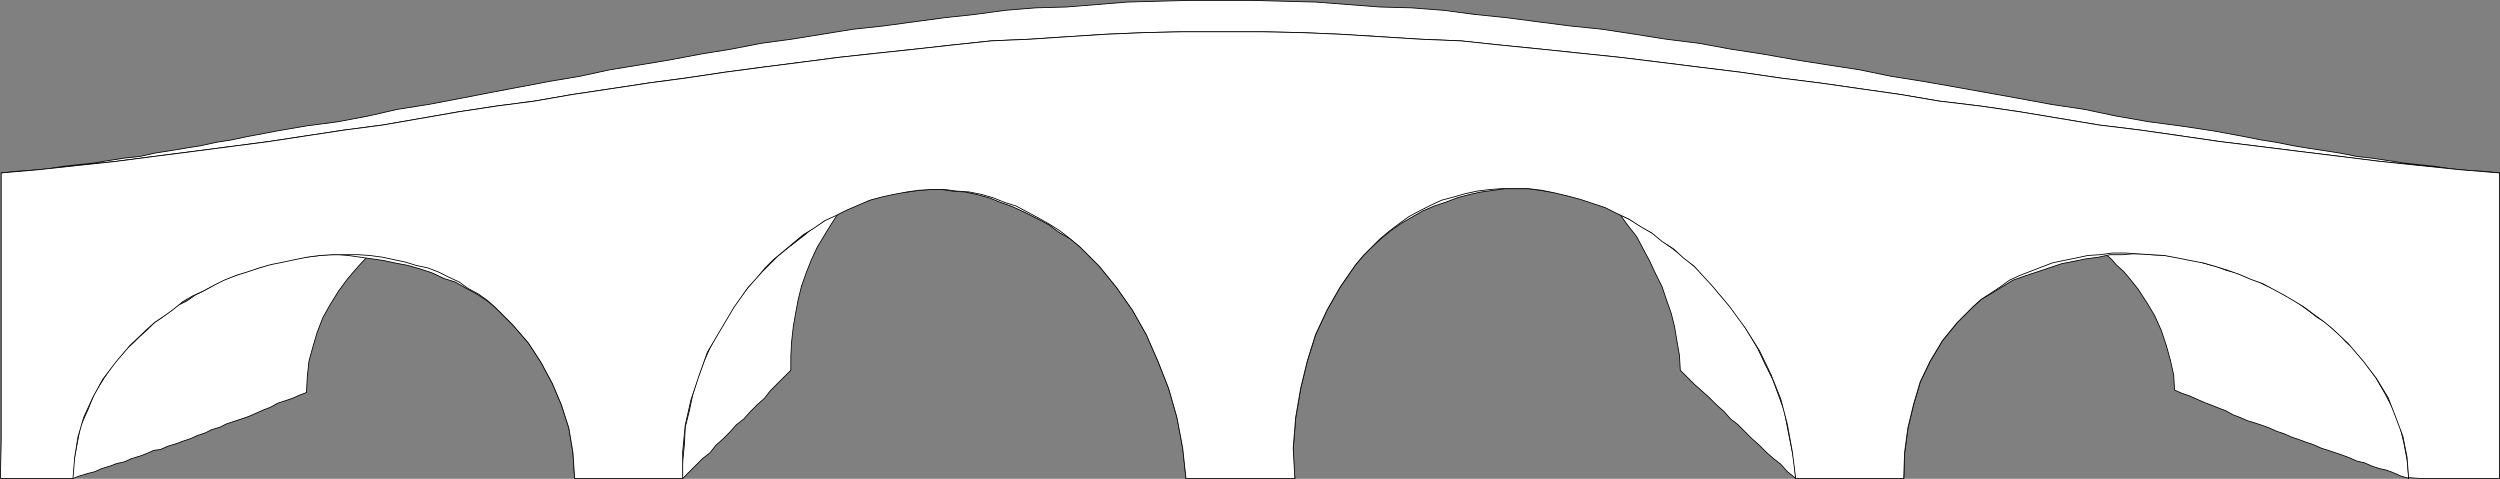 <?xml version="1.0" encoding="UTF-8" standalone="no"?>
<svg
   version="1.0"
   width="129.553mm"
   height="24.813mm"
   id="svg20"
   sodipodi:docname="Background 047.wmf"
   xmlns:inkscape="http://www.inkscape.org/namespaces/inkscape"
   xmlns:sodipodi="http://sodipodi.sourceforge.net/DTD/sodipodi-0.dtd"
   xmlns="http://www.w3.org/2000/svg"
   xmlns:svg="http://www.w3.org/2000/svg">
  <rect width="100%" height="100%" fill="#808080" stroke="none"/>
  <sodipodi:namedview
     id="namedview20"
     pagecolor="#ffffff"
     bordercolor="#000000"
     borderopacity="0.25"
     inkscape:showpageshadow="2"
     inkscape:pageopacity="0.0"
     inkscape:pagecheckerboard="0"
     inkscape:deskcolor="#d1d1d1"
     inkscape:document-units="mm" />
  <defs
     id="defs1">
    <pattern
       id="WMFhbasepattern"
       patternUnits="userSpaceOnUse"
       width="6"
       height="6"
       x="0"
       y="0" />
  </defs>
  <path
     style="fill:#ffffff;fill-opacity:1;fill-rule:evenodd;stroke:none"
     d="m 489.405,33.875 -7.757,-0.647 -7.757,-0.808 -7.757,-0.808 -7.757,-0.97 -7.918,-0.97 -7.757,-0.97 -7.918,-0.97 -7.757,-1.132 -7.918,-1.132 -7.918,-0.97 -7.757,-1.294 -7.757,-1.294 -7.757,-1.132 -8.08,-0.97 -7.595,-1.294 -7.918,-1.132 -7.918,-1.132 -7.757,-0.97 -7.757,-1.132 -7.918,-0.97 -7.757,-0.97 -7.918,-0.97 -7.757,-0.808 -7.757,-0.808 -8.08,-0.808 L 286.112,8.004 278.194,7.68 270.437,7.195 262.519,6.71 254.924,6.387 247.167,6.225 h -7.918 -7.595 l -7.434,0.162 -7.595,0.323 -7.595,0.485 -7.272,0.485 -7.595,0.323 -7.595,0.808 -7.272,0.808 -7.595,0.808 -7.434,0.808 -7.434,0.97 -7.595,0.97 -7.272,0.97 -7.595,1.132 -7.272,0.97 -7.434,1.132 -7.595,1.132 -7.434,1.294 -7.434,0.97 -7.434,1.132 -7.434,1.294 -7.434,1.294 -7.434,0.97 -7.434,1.132 -7.434,1.132 -7.434,0.97 -7.434,0.97 -7.595,0.97 -7.434,0.97 -7.595,0.808 -7.434,0.808 -7.434,0.647 3.07,-0.323 2.909,-0.162 3.07,-0.323 3.07,-0.485 2.909,-0.323 3.07,-0.323 2.909,-0.485 3.07,-0.485 3.07,-0.323 2.909,-0.647 3.07,-0.485 2.909,-0.485 3.07,-0.485 2.909,-0.647 3.07,-0.485 3.07,-0.647 5.979,-1.132 5.656,-0.97 6.141,-0.808 5.979,-1.132 5.656,-1.294 6.141,-0.97 5.979,-1.132 5.818,-1.132 5.979,-1.132 5.979,-1.132 5.818,-0.97 5.979,-1.294 5.979,-0.97 5.818,-0.97 5.979,-1.132 5.979,-0.97 5.818,-1.132 5.979,-0.808 5.979,-0.97 5.979,-0.97 5.979,-0.647 5.979,-0.808 5.979,-0.808 5.979,-0.647 5.979,-0.808 5.979,-0.485 5.979,-0.162 5.979,-0.485 5.979,-0.485 5.979,-0.162 6.141,-0.162 h 6.141 6.141 l 6.141,0.162 6.302,0.162 6.302,0.485 6.302,0.485 6.141,0.162 6.302,0.485 6.141,0.808 6.302,0.647 6.141,0.808 6.302,0.808 6.302,0.647 6.302,0.97 6.141,0.97 6.464,0.808 6.141,1.132 6.302,0.97 6.464,1.132 6.141,0.97 6.302,0.97 6.302,1.294 6.141,0.97 6.464,1.132 6.302,1.132 6.302,1.132 6.141,1.132 6.464,0.97 6.141,1.294 6.464,1.132 6.141,0.808 6.464,0.97 6.141,1.132 3.232,0.647 3.07,0.485 3.232,0.647 2.909,0.485 3.232,0.485 3.07,0.485 3.232,0.647 2.909,0.323 3.232,0.485 3.07,0.485 3.07,0.323 3.07,0.323 3.07,0.485 3.232,0.323 3.07,0.162 3.232,0.323 v 0 z"
     id="path1" />
  <path
     style="fill:none;stroke:#000000;stroke-width:0.162px;stroke-linecap:round;stroke-linejoin:round;stroke-miterlimit:4;stroke-dasharray:none;stroke-opacity:1"
     d="m 489.405,33.875 -7.757,-0.647 -7.757,-0.808 -7.757,-0.808 -7.757,-0.97 -7.918,-0.97 -7.757,-0.97 -7.918,-0.97 -7.757,-1.132 -7.918,-1.132 -7.918,-0.97 -7.757,-1.294 -7.757,-1.294 -7.757,-1.132 -8.08,-0.97 -7.595,-1.294 -7.918,-1.132 -7.918,-1.132 -7.757,-0.97 -7.757,-1.132 -7.918,-0.97 -7.757,-0.97 -7.918,-0.97 -7.757,-0.808 -7.757,-0.808 -8.08,-0.808 L 286.112,8.004 278.194,7.68 270.437,7.195 262.519,6.71 254.924,6.387 247.167,6.225 h -7.918 -7.595 l -7.434,0.162 -7.595,0.323 -7.595,0.485 -7.272,0.485 -7.595,0.323 -7.595,0.808 -7.272,0.808 -7.595,0.808 -7.434,0.808 -7.434,0.97 -7.595,0.97 -7.272,0.97 -7.595,1.132 -7.272,0.97 -7.434,1.132 -7.595,1.132 -7.434,1.294 -7.434,0.97 -7.434,1.132 -7.434,1.294 -7.434,1.294 -7.434,0.97 -7.434,1.132 -7.434,1.132 -7.434,0.97 -7.434,0.97 -7.595,0.97 -7.434,0.97 -7.595,0.808 -7.434,0.808 -7.434,0.647 3.07,-0.323 2.909,-0.162 3.07,-0.323 3.07,-0.485 2.909,-0.323 3.07,-0.323 2.909,-0.485 3.07,-0.485 3.07,-0.323 2.909,-0.647 3.07,-0.485 2.909,-0.485 3.07,-0.485 2.909,-0.647 3.07,-0.485 3.07,-0.647 5.979,-1.132 5.656,-0.97 6.141,-0.808 5.979,-1.132 5.656,-1.294 6.141,-0.97 5.979,-1.132 5.818,-1.132 5.979,-1.132 5.979,-1.132 5.818,-0.97 5.979,-1.294 5.979,-0.97 5.818,-0.97 5.979,-1.132 5.979,-0.97 5.818,-1.132 5.979,-0.808 5.979,-0.97 5.979,-0.97 5.979,-0.647 5.979,-0.808 5.979,-0.808 5.979,-0.647 5.979,-0.808 5.979,-0.485 5.979,-0.162 5.979,-0.485 5.979,-0.485 5.979,-0.162 6.141,-0.162 h 6.141 6.141 l 6.141,0.162 6.302,0.162 6.302,0.485 6.302,0.485 6.141,0.162 6.302,0.485 6.141,0.808 6.302,0.647 6.141,0.808 6.302,0.808 6.302,0.647 6.302,0.97 6.141,0.97 6.464,0.808 6.141,1.132 6.302,0.97 6.464,1.132 6.141,0.97 6.302,0.97 6.302,1.294 6.141,0.97 6.464,1.132 6.302,1.132 6.302,1.132 6.141,1.132 6.464,0.97 6.141,1.294 6.464,1.132 6.141,0.808 6.464,0.97 6.141,1.132 3.232,0.647 3.07,0.485 3.232,0.647 2.909,0.485 3.232,0.485 3.07,0.485 3.232,0.647 2.909,0.323 3.232,0.485 3.07,0.485 3.07,0.323 3.07,0.323 3.07,0.485 3.232,0.323 3.07,0.162 3.232,0.323 v 0"
     id="path2" />
  <path
     style="fill:#ffffff;fill-opacity:1;fill-rule:evenodd;stroke:none"
     d="m 14.14,93.701 0.323,-3.396 0.646,-3.396 0.646,-3.396 1.454,-3.234 1.293,-3.234 1.939,-3.072 1.939,-2.91 2.424,-2.749 1.293,-1.132 1.293,-1.294 1.454,-1.294 1.454,-1.455 1.454,-0.97 1.454,-1.132 1.454,-1.132 1.939,-0.97 1.616,-1.132 1.616,-0.808 1.778,-0.97 1.778,-1.132 1.939,-0.647 1.778,-0.647 1.939,-0.647 2.101,-0.647 2.262,-0.808 2.262,-0.647 2.424,-0.97 2.424,-0.485 2.262,-0.97 2.424,-0.647 2.262,-0.808 2.424,-0.97 2.262,-0.808 2.424,-0.647 2.424,-0.808 2.424,-0.808 2.262,-0.97 2.262,-0.647 2.586,-0.808 2.262,-0.808 -3.07,1.132 -2.909,1.455 -2.909,1.779 -2.747,1.779 -2.262,1.94 -2.586,2.102 -2.101,2.264 -2.101,2.425 -1.778,2.425 -1.616,2.587 -1.454,2.587 -1.131,2.91 -0.808,2.749 -0.808,2.91 -0.323,3.072 -0.162,3.072 -1.293,0.485 -1.454,0.647 -1.454,0.485 -1.454,0.485 -1.454,0.808 -1.293,0.485 -1.454,0.647 -1.454,0.647 -1.454,0.485 -1.454,0.485 -1.454,0.485 -1.293,0.647 -1.616,0.485 -1.293,0.647 -1.454,0.485 -1.454,0.647 -1.454,0.485 -1.293,0.485 -1.616,0.485 -1.454,0.647 -1.293,0.162 -1.454,0.647 -1.293,0.485 -1.616,0.485 -1.454,0.647 -1.454,0.323 -1.293,0.485 -1.616,0.485 -1.454,0.647 -1.293,0.323 -1.616,0.485 -1.293,0.485 v 0 z"
     id="path3" />
  <path
     style="fill:none;stroke:#000000;stroke-width:0.162px;stroke-linecap:round;stroke-linejoin:round;stroke-miterlimit:4;stroke-dasharray:none;stroke-opacity:1"
     d="m 14.14,93.701 0.323,-3.396 0.646,-3.396 0.646,-3.396 1.454,-3.234 1.293,-3.234 1.939,-3.072 1.939,-2.91 2.424,-2.749 1.293,-1.132 1.293,-1.294 1.454,-1.294 1.454,-1.455 1.454,-0.97 1.454,-1.132 1.454,-1.132 1.939,-0.97 1.616,-1.132 1.616,-0.808 1.778,-0.97 1.778,-1.132 1.939,-0.647 1.778,-0.647 1.939,-0.647 2.101,-0.647 2.262,-0.808 2.262,-0.647 2.424,-0.97 2.424,-0.485 2.262,-0.97 2.424,-0.647 2.262,-0.808 2.424,-0.97 2.262,-0.808 2.424,-0.647 2.424,-0.808 2.424,-0.808 2.262,-0.97 2.262,-0.647 2.586,-0.808 2.262,-0.808 -3.07,1.132 -2.909,1.455 -2.909,1.779 -2.747,1.779 -2.262,1.94 -2.586,2.102 -2.101,2.264 -2.101,2.425 -1.778,2.425 -1.616,2.587 -1.454,2.587 -1.131,2.91 -0.808,2.749 -0.808,2.91 -0.323,3.072 -0.162,3.072 -1.293,0.485 -1.454,0.647 -1.454,0.485 -1.454,0.485 -1.454,0.808 -1.293,0.485 -1.454,0.647 -1.454,0.647 -1.454,0.485 -1.454,0.485 -1.454,0.485 -1.293,0.647 -1.616,0.485 -1.293,0.647 -1.454,0.485 -1.454,0.647 -1.454,0.485 -1.293,0.485 -1.616,0.485 -1.454,0.647 -1.293,0.162 -1.454,0.647 -1.293,0.485 -1.616,0.485 -1.454,0.647 -1.454,0.323 -1.293,0.485 -1.616,0.485 -1.454,0.647 -1.293,0.323 -1.616,0.485 -1.293,0.485 v 0"
     id="path4" />
  <path
     style="fill:#ffffff;fill-opacity:1;fill-rule:evenodd;stroke:none"
     d="m 50.985,52.308 1.131,-0.323 1.131,-0.323 0.808,-0.162 0.97,-0.323 1.131,-0.323 1.616,-0.162 2.101,-0.323 2.747,-0.323 1.778,-0.162 h 1.939 l 1.939,0.162 2.262,0.323 2.262,0.323 2.262,0.323 2.262,0.485 2.586,0.485 2.262,0.647 2.424,0.808 2.424,1.132 2.101,0.647 2.262,1.294 2.101,1.132 1.939,1.294 1.778,1.455 3.232,3.234 3.07,3.557 2.424,3.719 2.262,4.204 1.778,4.204 1.454,4.527 0.808,4.851 0.323,5.012 1.778,-1.294 1.454,-1.132 1.616,-1.294 1.778,-1.132 1.454,-1.294 1.616,-1.132 1.616,-1.455 1.616,-1.132 1.616,-1.455 1.616,-1.132 1.616,-1.294 1.454,-1.132 1.616,-1.455 1.616,-1.455 1.616,-1.294 1.454,-1.294 -0.323,-4.042 -0.808,-4.204 -1.131,-3.881 -1.454,-3.719 -1.778,-3.557 -2.101,-3.072 -2.262,-3.072 -2.586,-2.587 -1.454,-1.132 -1.616,-0.97 -1.778,-1.132 -1.616,-0.808 -1.778,-0.808 -1.939,-0.647 -1.778,-0.647 -2.101,-0.647 -1.778,-0.323 -1.939,-0.485 -1.778,-0.162 -1.778,-0.323 -1.778,-0.162 h -1.616 -1.454 l -1.293,0.162 -2.262,0.323 -1.778,0.323 -1.131,0.323 -0.97,0.323 -0.97,0.162 -0.485,0.162 -0.808,0.485 -0.97,0.485 -2.262,0.808 -2.586,0.808 -2.262,0.647 -2.262,0.97 -2.424,0.808 -2.424,0.808 -2.424,0.647 -2.262,0.808 -2.424,0.97 -2.262,0.808 -2.424,0.647 -2.262,0.97 -2.424,0.485 -2.424,0.97 -2.262,0.647 -2.262,0.808 v 0 z"
     id="path5" />
  <path
     style="fill:none;stroke:#000000;stroke-width:0.162px;stroke-linecap:round;stroke-linejoin:round;stroke-miterlimit:4;stroke-dasharray:none;stroke-opacity:1"
     d="m 50.985,52.308 1.131,-0.323 1.131,-0.323 0.808,-0.162 0.97,-0.323 1.131,-0.323 1.616,-0.162 2.101,-0.323 2.747,-0.323 1.778,-0.162 h 1.939 l 1.939,0.162 2.262,0.323 2.262,0.323 2.262,0.323 2.262,0.485 2.586,0.485 2.262,0.647 2.424,0.808 2.424,1.132 2.101,0.647 2.262,1.294 2.101,1.132 1.939,1.294 1.778,1.455 3.232,3.234 3.07,3.557 2.424,3.719 2.262,4.204 1.778,4.204 1.454,4.527 0.808,4.851 0.323,5.012 1.778,-1.294 1.454,-1.132 1.616,-1.294 1.778,-1.132 1.454,-1.294 1.616,-1.132 1.616,-1.455 1.616,-1.132 1.616,-1.455 1.616,-1.132 1.616,-1.294 1.454,-1.132 1.616,-1.455 1.616,-1.455 1.616,-1.294 1.454,-1.294 -0.323,-4.042 -0.808,-4.204 -1.131,-3.881 -1.454,-3.719 -1.778,-3.557 -2.101,-3.072 -2.262,-3.072 -2.586,-2.587 -1.454,-1.132 -1.616,-0.97 -1.778,-1.132 -1.616,-0.808 -1.778,-0.808 -1.939,-0.647 -1.778,-0.647 -2.101,-0.647 -1.778,-0.323 -1.939,-0.485 -1.778,-0.162 -1.778,-0.323 -1.778,-0.162 h -1.616 -1.454 l -1.293,0.162 -2.262,0.323 -1.778,0.323 -1.131,0.323 -0.97,0.323 -0.97,0.162 -0.485,0.162 -0.808,0.485 -0.97,0.485 -2.262,0.808 -2.586,0.808 -2.262,0.647 -2.262,0.97 -2.424,0.808 -2.424,0.808 -2.424,0.647 -2.262,0.808 -2.424,0.97 -2.262,0.808 -2.424,0.647 -2.262,0.97 -2.424,0.485 -2.424,0.97 -2.262,0.647 -2.262,0.808 v 0"
     id="path6" />
  <path
     style="fill:#ffffff;fill-opacity:1;fill-rule:evenodd;stroke:none"
     d="m 133.562,93.54 0.162,-3.234 0.323,-3.234 0.162,-3.396 0.808,-3.234 0.646,-3.072 0.97,-3.234 1.131,-3.072 1.293,-2.91 1.454,-2.749 1.616,-2.91 1.778,-2.749 1.939,-2.587 1.939,-2.425 2.424,-2.425 2.262,-2.264 2.424,-1.94 2.101,-1.779 2.101,-1.617 2.101,-1.94 2.101,-1.617 2.101,-1.617 1.778,-1.94 2.101,-1.779 2.101,-1.779 -1.778,1.779 -1.939,1.779 -1.616,2.102 -1.778,1.94 -1.454,2.264 -1.293,2.102 -1.454,2.425 -1.131,2.425 -0.97,2.425 -0.97,2.749 -0.646,2.587 -0.485,2.587 -0.485,2.749 -0.323,2.91 -0.162,2.91 v 2.749 l -1.293,1.294 -1.454,1.455 -1.293,1.294 -1.131,1.455 -1.454,1.294 -1.293,1.294 -1.293,1.455 -1.454,1.132 -1.293,1.455 -1.293,1.294 -1.454,1.294 -1.131,1.455 -1.454,1.132 -1.131,1.132 -1.454,1.455 -1.293,1.294 v 0 z"
     id="path7" />
  <path
     style="fill:none;stroke:#000000;stroke-width:0.162px;stroke-linecap:round;stroke-linejoin:round;stroke-miterlimit:4;stroke-dasharray:none;stroke-opacity:1"
     d="m 133.562,93.54 0.162,-3.234 0.323,-3.234 0.162,-3.396 0.808,-3.234 0.646,-3.072 0.97,-3.234 1.131,-3.072 1.293,-2.91 1.454,-2.749 1.616,-2.91 1.778,-2.749 1.939,-2.587 1.939,-2.425 2.424,-2.425 2.262,-2.264 2.424,-1.94 2.101,-1.779 2.101,-1.617 2.101,-1.94 2.101,-1.617 2.101,-1.617 1.778,-1.94 2.101,-1.779 2.101,-1.779 -1.778,1.779 -1.939,1.779 -1.616,2.102 -1.778,1.94 -1.454,2.264 -1.293,2.102 -1.454,2.425 -1.131,2.425 -0.97,2.425 -0.97,2.749 -0.646,2.587 -0.485,2.587 -0.485,2.749 -0.323,2.91 -0.162,2.91 v 2.749 l -1.293,1.294 -1.454,1.455 -1.293,1.294 -1.131,1.455 -1.454,1.294 -1.293,1.294 -1.293,1.455 -1.454,1.132 -1.293,1.455 -1.293,1.294 -1.454,1.294 -1.131,1.455 -1.454,1.132 -1.131,1.132 -1.454,1.455 -1.293,1.294 v 0"
     id="path8" />
  <path
     style="fill:#ffffff;fill-opacity:1;fill-rule:evenodd;stroke:none"
     d="m 154.893,48.104 1.454,-1.132 1.293,-0.97 1.293,-1.132 1.293,-0.808 1.454,-0.97 1.454,-0.808 1.293,-0.647 1.616,-0.97 1.454,-0.485 1.454,-0.485 1.778,-0.647 1.616,-0.485 1.778,-0.485 1.939,-0.323 1.778,-0.162 2.101,-0.323 2.262,-0.162 h 2.262 l 2.101,0.323 2.424,0.162 2.262,0.485 2.424,0.647 2.424,0.97 2.262,0.808 2.424,1.132 2.262,1.132 2.424,1.294 1.939,1.455 2.262,1.294 1.939,1.617 1.939,1.94 1.778,1.779 3.394,4.204 3.07,4.366 2.747,4.851 2.262,5.174 2.101,5.336 1.616,5.659 1.131,5.983 0.646,5.983 0.162,-5.659 0.323,-5.983 0.162,-5.821 0.485,-5.821 -0.485,-4.851 -0.97,-4.527 -1.293,-4.689 -1.616,-4.366 -1.778,-4.204 -2.424,-3.719 -2.424,-3.557 -2.747,-3.234 -1.454,-1.617 -1.454,-1.455 -1.616,-1.132 -1.778,-1.132 -1.778,-1.294 -1.616,-1.132 -1.939,-0.808 -1.778,-0.97 -1.939,-0.647 -1.939,-0.647 -1.778,-0.485 -1.778,-0.323 -1.939,-0.323 -1.778,-0.162 -1.939,-0.162 -1.616,0.162 -3.232,0.485 -2.909,0.485 -2.747,0.808 -2.424,0.97 -2.424,1.455 -2.101,1.294 -2.262,1.617 -2.101,1.779 -2.101,1.779 -2.101,1.779 -1.778,1.94 -2.101,1.617 -2.101,1.617 -2.101,1.94 -2.101,1.617 z"
     id="path9" />
  <path
     style="fill:none;stroke:#000000;stroke-width:0.162px;stroke-linecap:round;stroke-linejoin:round;stroke-miterlimit:4;stroke-dasharray:none;stroke-opacity:1"
     d="m 154.893,48.104 1.454,-1.132 1.293,-0.97 1.293,-1.132 1.293,-0.808 1.454,-0.97 1.454,-0.808 1.293,-0.647 1.616,-0.97 1.454,-0.485 1.454,-0.485 1.778,-0.647 1.616,-0.485 1.778,-0.485 1.939,-0.323 1.778,-0.162 2.101,-0.323 2.262,-0.162 h 2.262 l 2.101,0.323 2.424,0.162 2.262,0.485 2.424,0.647 2.424,0.97 2.262,0.808 2.424,1.132 2.262,1.132 2.424,1.294 1.939,1.455 2.262,1.294 1.939,1.617 1.939,1.94 1.778,1.779 3.394,4.204 3.07,4.366 2.747,4.851 2.262,5.174 2.101,5.336 1.616,5.659 1.131,5.983 0.646,5.983 0.162,-5.659 0.323,-5.983 0.162,-5.821 0.485,-5.821 -0.485,-4.851 -0.97,-4.527 -1.293,-4.689 -1.616,-4.366 -1.778,-4.204 -2.424,-3.719 -2.424,-3.557 -2.747,-3.234 -1.454,-1.617 -1.454,-1.455 -1.616,-1.132 -1.778,-1.132 -1.778,-1.294 -1.616,-1.132 -1.939,-0.808 -1.778,-0.97 -1.939,-0.647 -1.939,-0.647 -1.778,-0.485 -1.778,-0.323 -1.939,-0.323 -1.778,-0.162 -1.939,-0.162 -1.616,0.162 -3.232,0.485 -2.909,0.485 -2.747,0.808 -2.424,0.97 -2.424,1.455 -2.101,1.294 -2.262,1.617 -2.101,1.779 -2.101,1.779 -2.101,1.779 -1.778,1.94 -2.101,1.617 -2.101,1.617 -2.101,1.94 -2.101,1.617 -2.101,1.779 v 0"
     id="path10" />
  <path
     style="fill:#ffffff;fill-opacity:1;fill-rule:evenodd;stroke:none"
     d="m 433.976,52.146 2.101,0.808 1.939,0.485 1.939,0.808 1.778,0.647 1.939,0.97 1.939,0.808 1.616,0.97 1.939,0.97 1.454,1.132 1.778,1.294 1.454,1.132 1.616,0.97 1.454,1.294 1.454,1.294 1.131,1.294 1.454,1.294 2.262,2.749 2.101,2.91 1.778,3.072 1.616,3.072 1.293,3.234 0.808,3.396 0.646,3.396 0.323,3.557 -1.616,-0.485 -1.454,-0.647 -1.293,-0.485 -1.454,-0.323 -1.454,-0.485 -1.454,-0.647 -1.454,-0.323 -1.454,-0.647 -1.293,-0.485 -1.454,-0.485 -1.454,-0.485 -1.454,-0.485 -1.454,-0.647 -1.454,-0.485 -1.293,-0.485 -1.454,-0.485 -1.454,-0.647 -1.454,-0.485 -1.454,-0.647 -1.293,-0.485 -1.454,-0.485 -1.616,-0.485 -1.454,-0.647 -1.293,-0.485 -1.454,-0.808 -1.293,-0.485 -1.616,-0.647 -1.293,-0.485 -1.454,-0.647 -1.454,-0.647 -1.454,-0.485 -1.454,-0.647 -0.162,-2.91 -0.646,-2.91 -0.808,-2.91 -0.97,-2.91 -1.293,-2.91 -1.454,-2.425 -1.778,-2.749 -1.939,-2.425 -0.97,-1.132 -1.293,-1.132 -0.97,-1.132 -1.293,-1.132 -1.293,-1.294 -1.131,-0.808 -1.454,-1.132 -1.293,-0.97 -1.293,-0.97 -1.454,-0.97 -1.454,-0.808 -1.616,-0.97 -1.454,-0.647 -1.616,-0.647 -1.616,-0.647 -1.454,-0.647 2.424,0.97 2.262,0.647 2.586,0.97 2.262,0.808 2.424,0.808 2.424,0.97 2.586,0.647 2.262,0.808 2.586,0.97 2.424,0.808 2.424,0.647 2.424,0.808 2.424,0.808 2.586,0.808 2.262,0.808 2.424,0.647 z"
     id="path11" />
  <path
     style="fill:none;stroke:#000000;stroke-width:0.162px;stroke-linecap:round;stroke-linejoin:round;stroke-miterlimit:4;stroke-dasharray:none;stroke-opacity:1"
     d="m 433.976,52.146 2.101,0.808 1.939,0.485 1.939,0.808 1.778,0.647 1.939,0.97 1.939,0.808 1.616,0.97 1.939,0.97 1.454,1.132 1.778,1.294 1.454,1.132 1.616,0.97 1.454,1.294 1.454,1.294 1.131,1.294 1.454,1.294 2.262,2.749 2.101,2.91 1.778,3.072 1.616,3.072 1.293,3.234 0.808,3.396 0.646,3.396 0.323,3.557 -1.616,-0.485 -1.454,-0.647 -1.293,-0.485 -1.454,-0.323 -1.454,-0.485 -1.454,-0.647 -1.454,-0.323 -1.454,-0.647 -1.293,-0.485 -1.454,-0.485 -1.454,-0.485 -1.454,-0.485 -1.454,-0.647 -1.454,-0.485 -1.293,-0.485 -1.454,-0.485 -1.454,-0.647 -1.454,-0.485 -1.454,-0.647 -1.293,-0.485 -1.454,-0.485 -1.616,-0.485 -1.454,-0.647 -1.293,-0.485 -1.454,-0.808 -1.293,-0.485 -1.616,-0.647 -1.293,-0.485 -1.454,-0.647 -1.454,-0.647 -1.454,-0.485 -1.454,-0.647 -0.162,-2.91 -0.646,-2.91 -0.808,-2.91 -0.97,-2.91 -1.293,-2.91 -1.454,-2.425 -1.778,-2.749 -1.939,-2.425 -0.97,-1.132 -1.293,-1.132 -0.97,-1.132 -1.293,-1.132 -1.293,-1.294 -1.131,-0.808 -1.454,-1.132 -1.293,-0.97 -1.293,-0.97 -1.454,-0.97 -1.454,-0.808 -1.616,-0.97 -1.454,-0.647 -1.616,-0.647 -1.616,-0.647 -1.454,-0.647 2.424,0.97 2.262,0.647 2.586,0.97 2.262,0.808 2.424,0.808 2.424,0.97 2.586,0.647 2.262,0.808 2.586,0.97 2.424,0.808 2.424,0.647 2.424,0.808 2.424,0.808 2.586,0.808 2.262,0.808 2.424,0.647 v 0"
     id="path12" />
  <path
     style="fill:#ffffff;fill-opacity:1;fill-rule:evenodd;stroke:none"
     d="m 372.892,93.54 0.162,-4.851 0.646,-4.851 1.131,-4.689 1.293,-4.366 1.939,-4.042 2.424,-4.042 2.909,-3.557 3.07,-3.072 1.616,-1.455 1.939,-1.132 2.101,-1.294 2.101,-1.294 2.262,-0.808 2.424,-0.808 2.424,-0.808 2.424,-0.808 2.424,-0.485 2.424,-0.485 2.424,-0.323 2.262,-0.485 h 2.424 l 1.939,-0.162 h 1.939 l 1.778,0.162 2.909,0.162 2.262,0.323 1.778,0.323 1.454,0.162 0.97,0.323 0.97,0.323 0.97,0.323 1.293,0.323 -2.424,-0.647 -2.262,-0.808 -2.586,-0.808 -2.424,-0.808 -2.424,-0.808 -2.424,-0.647 -2.424,-0.808 -2.586,-0.97 -2.262,-0.808 -2.586,-0.647 -2.424,-0.97 -2.424,-0.808 -2.262,-0.808 -2.586,-0.97 -2.262,-0.647 -2.424,-0.97 -1.293,-0.485 -0.646,-0.323 -0.97,-0.323 -0.646,-0.323 -1.131,-0.162 -1.454,-0.323 -1.778,-0.323 -2.262,-0.323 -1.454,-0.162 h -1.616 -1.616 l -1.778,0.162 -1.939,0.323 -1.778,0.162 -2.101,0.485 -1.939,0.485 -1.778,0.485 -2.101,0.647 -1.778,0.808 -1.939,0.647 -1.616,0.97 -1.778,1.132 -1.454,0.97 -1.293,1.132 -2.586,2.749 -2.101,2.91 -1.939,3.072 -1.616,3.557 -0.97,3.881 -0.97,3.719 -0.485,4.042 v 4.366 l 1.778,1.132 1.616,1.617 1.616,1.294 1.616,1.294 1.778,1.294 1.616,1.294 1.616,1.294 1.616,1.294 1.778,1.294 1.616,1.294 1.616,1.132 1.616,1.294 1.778,1.294 1.616,1.294 1.616,1.132 1.616,1.294 v 0 z"
     id="path13" />
  <path
     style="fill:none;stroke:#000000;stroke-width:0.162px;stroke-linecap:round;stroke-linejoin:round;stroke-miterlimit:4;stroke-dasharray:none;stroke-opacity:1"
     d="m 372.892,93.54 0.162,-4.851 0.646,-4.851 1.131,-4.689 1.293,-4.366 1.939,-4.042 2.424,-4.042 2.909,-3.557 3.07,-3.072 1.616,-1.455 1.939,-1.132 2.101,-1.294 2.101,-1.294 2.262,-0.808 2.424,-0.808 2.424,-0.808 2.424,-0.808 2.424,-0.485 2.424,-0.485 2.424,-0.323 2.262,-0.485 h 2.424 l 1.939,-0.162 h 1.939 l 1.778,0.162 2.909,0.162 2.262,0.323 1.778,0.323 1.454,0.162 0.97,0.323 0.97,0.323 0.97,0.323 1.293,0.323 -2.424,-0.647 -2.262,-0.808 -2.586,-0.808 -2.424,-0.808 -2.424,-0.808 -2.424,-0.647 -2.424,-0.808 -2.586,-0.97 -2.262,-0.808 -2.586,-0.647 -2.424,-0.97 -2.424,-0.808 -2.262,-0.808 -2.586,-0.97 -2.262,-0.647 -2.424,-0.97 -1.293,-0.485 -0.646,-0.323 -0.97,-0.323 -0.646,-0.323 -1.131,-0.162 -1.454,-0.323 -1.778,-0.323 -2.262,-0.323 -1.454,-0.162 h -1.616 -1.616 l -1.778,0.162 -1.939,0.323 -1.778,0.162 -2.101,0.485 -1.939,0.485 -1.778,0.485 -2.101,0.647 -1.778,0.808 -1.939,0.647 -1.616,0.97 -1.778,1.132 -1.454,0.97 -1.293,1.132 -2.586,2.749 -2.101,2.91 -1.939,3.072 -1.616,3.557 -0.97,3.881 -0.97,3.719 -0.485,4.042 v 4.366 l 1.778,1.132 1.616,1.617 1.616,1.294 1.616,1.294 1.778,1.294 1.616,1.294 1.616,1.294 1.616,1.294 1.778,1.294 1.616,1.294 1.616,1.132 1.616,1.294 1.778,1.294 1.616,1.294 1.616,1.132 1.616,1.294 v 0"
     id="path14" />
  <path
     style="fill:#ffffff;fill-opacity:1;fill-rule:evenodd;stroke:none"
     d="m 326.997,48.265 2.747,2.102 2.424,2.102 2.424,2.425 2.101,2.587 2.262,2.587 1.939,2.587 1.778,2.91 1.616,2.749 1.454,3.072 1.454,2.91 1.131,3.072 1.131,3.072 0.646,3.396 0.646,3.234 0.646,3.234 0.323,3.396 -1.616,-1.294 -1.293,-1.455 -1.454,-1.132 -1.293,-1.132 -1.454,-1.455 -1.454,-1.294 -1.293,-1.294 -1.454,-1.455 -1.454,-1.132 -1.293,-1.455 -1.454,-1.294 -1.454,-1.455 -1.454,-1.294 -1.454,-1.294 -1.454,-1.455 -1.293,-1.294 -0.162,-2.91 -0.485,-2.749 -0.485,-2.91 -0.646,-2.587 -0.97,-2.749 -0.808,-2.425 -1.293,-2.587 -1.131,-2.425 -1.293,-2.425 -1.293,-2.425 -1.778,-2.264 -1.616,-2.264 -1.939,-1.94 -1.778,-1.94 -2.101,-1.94 -2.101,-1.94 2.262,1.94 2.101,1.779 2.262,1.779 2.262,1.779 2.262,1.617 2.262,1.94 2.262,1.617 z"
     id="path15" />
  <path
     style="fill:none;stroke:#000000;stroke-width:0.162px;stroke-linecap:round;stroke-linejoin:round;stroke-miterlimit:4;stroke-dasharray:none;stroke-opacity:1"
     d="m 326.997,48.265 2.747,2.102 2.424,2.102 2.424,2.425 2.101,2.587 2.262,2.587 1.939,2.587 1.778,2.91 1.616,2.749 1.454,3.072 1.454,2.91 1.131,3.072 1.131,3.072 0.646,3.396 0.646,3.234 0.646,3.234 0.323,3.396 -1.616,-1.294 -1.293,-1.455 -1.454,-1.132 -1.293,-1.132 -1.454,-1.455 -1.454,-1.294 -1.293,-1.294 -1.454,-1.455 -1.454,-1.132 -1.293,-1.455 -1.454,-1.294 -1.454,-1.455 -1.454,-1.294 -1.454,-1.294 -1.454,-1.455 -1.293,-1.294 -0.162,-2.91 -0.485,-2.749 -0.485,-2.91 -0.646,-2.587 -0.97,-2.749 -0.808,-2.425 -1.293,-2.587 -1.131,-2.425 -1.293,-2.425 -1.293,-2.425 -1.778,-2.264 -1.616,-2.264 -1.939,-1.94 -1.778,-1.94 -2.101,-1.94 -2.101,-1.94 2.262,1.94 2.101,1.779 2.262,1.779 2.262,1.779 2.262,1.617 2.262,1.94 2.262,1.617 2.101,1.779 v 0"
     id="path16" />
  <path
     style="fill:#ffffff;fill-opacity:1;fill-rule:evenodd;stroke:none"
     d="m 253.469,93.54 -0.162,-5.821 0.485,-5.983 0.97,-5.659 1.293,-5.336 1.616,-5.174 2.262,-4.851 2.586,-4.527 2.909,-4.204 1.616,-1.94 1.616,-1.617 1.778,-1.617 1.939,-1.617 2.101,-1.455 1.939,-1.132 2.262,-1.294 2.262,-0.97 2.424,-0.808 2.101,-0.808 2.424,-0.647 2.262,-0.485 2.424,-0.323 2.262,-0.323 h 2.424 2.101 l 2.262,0.323 2.101,0.323 1.939,0.323 1.939,0.485 1.778,0.323 1.778,0.485 1.778,0.808 1.616,0.647 1.778,0.647 1.454,0.97 1.616,0.808 1.616,0.97 1.616,0.97 1.454,0.97 1.454,1.132 1.454,1.132 -2.101,-1.779 -2.262,-1.617 -2.262,-1.94 -2.262,-1.617 -2.262,-1.779 -2.262,-1.779 -2.101,-1.779 -2.262,-1.94 -1.131,-0.808 -1.293,-0.97 -1.293,-0.808 -1.293,-0.808 -1.293,-0.808 -1.131,-0.647 -1.293,-0.808 -1.293,-0.485 -1.454,-0.647 -1.293,-0.485 -1.454,-0.323 -1.616,-0.647 -1.293,-0.162 -1.778,-0.485 -1.616,-0.162 -1.778,-0.323 h -1.778 -1.778 l -1.939,0.323 -1.778,0.323 -1.939,0.323 -1.778,0.485 -1.778,0.808 -1.939,0.808 -1.616,0.647 -1.939,0.97 -1.616,1.132 -1.454,1.132 -1.616,1.132 -1.454,1.294 -1.454,1.617 -1.293,1.455 -2.262,3.234 -2.101,3.719 -1.616,3.719 -1.454,4.204 -0.97,4.366 -0.646,4.689 -0.323,4.527 v 4.851 l 0.808,5.821 0.808,5.821 0.808,5.983 0.808,5.659 v 0 z"
     id="path17" />
  <path
     style="fill:none;stroke:#000000;stroke-width:0.162px;stroke-linecap:round;stroke-linejoin:round;stroke-miterlimit:4;stroke-dasharray:none;stroke-opacity:1"
     d="m 253.469,93.54 -0.162,-5.821 0.485,-5.983 0.97,-5.659 1.293,-5.336 1.616,-5.174 2.262,-4.851 2.586,-4.527 2.909,-4.204 1.616,-1.94 1.616,-1.617 1.778,-1.617 1.939,-1.617 2.101,-1.455 1.939,-1.132 2.262,-1.294 2.262,-0.97 2.424,-0.808 2.101,-0.808 2.424,-0.647 2.262,-0.485 2.424,-0.323 2.262,-0.323 h 2.424 2.101 l 2.262,0.323 2.101,0.323 1.939,0.323 1.939,0.485 1.778,0.323 1.778,0.485 1.778,0.808 1.616,0.647 1.778,0.647 1.454,0.97 1.616,0.808 1.616,0.97 1.616,0.97 1.454,0.97 1.454,1.132 1.454,1.132 -2.101,-1.779 -2.262,-1.617 -2.262,-1.94 -2.262,-1.617 -2.262,-1.779 -2.262,-1.779 -2.101,-1.779 -2.262,-1.94 -1.131,-0.808 -1.293,-0.97 -1.293,-0.808 -1.293,-0.808 -1.293,-0.808 -1.131,-0.647 -1.293,-0.808 -1.293,-0.485 -1.454,-0.647 -1.293,-0.485 -1.454,-0.323 -1.616,-0.647 -1.293,-0.162 -1.778,-0.485 -1.616,-0.162 -1.778,-0.323 h -1.778 -1.778 l -1.939,0.323 -1.778,0.323 -1.939,0.323 -1.778,0.485 -1.778,0.808 -1.939,0.808 -1.616,0.647 -1.939,0.97 -1.616,1.132 -1.454,1.132 -1.616,1.132 -1.454,1.294 -1.454,1.617 -1.293,1.455 -2.262,3.234 -2.101,3.719 -1.616,3.719 -1.454,4.204 -0.97,4.366 -0.646,4.689 -0.323,4.527 v 4.851 l 0.808,5.821 0.808,5.821 0.808,5.983 0.808,5.659 v 0"
     id="path18" />
  <path
     style="fill:#ffffff;fill-opacity:1;fill-rule:evenodd;stroke:none"
     d="m 471.629,93.54 2.262,0.162 h 2.262 2.262 2.101 2.101 2.424 2.101 2.424 v -7.6 -7.276 -7.438 -7.6 -7.438 -7.438 -7.6 -7.438 l -7.918,-0.647 -7.757,-0.808 -7.757,-0.808 -7.757,-0.97 -7.918,-0.97 -7.757,-0.97 -7.918,-0.97 -7.757,-1.132 -7.918,-1.132 -7.918,-0.97 -7.757,-1.294 -7.757,-1.294 -7.757,-1.132 -8.08,-0.97 -7.595,-1.294 -7.918,-1.132 -7.918,-1.132 -7.757,-0.97 -7.757,-1.132 -7.918,-0.97 -7.757,-0.97 -7.918,-0.97 -7.757,-0.808 -7.757,-0.808 -8.08,-0.808 L 286.112,8.004 278.194,7.68 270.437,7.195 262.519,6.71 254.924,6.387 247.167,6.225 h -7.918 -7.595 l -7.434,0.162 -7.595,0.323 -7.595,0.485 -7.272,0.485 -7.595,0.323 -7.595,0.808 -7.272,0.808 -7.595,0.808 -7.434,0.808 -7.434,0.97 -7.595,0.97 -7.272,0.97 -7.595,1.132 -7.272,0.97 -7.434,1.132 -7.595,1.132 -7.434,1.294 -7.434,0.97 -7.434,1.132 -7.434,1.294 -7.434,1.294 -7.434,0.97 -7.434,1.132 -7.434,1.132 -7.434,0.97 -7.434,0.97 -7.595,0.97 -7.434,0.97 -7.595,0.808 -7.434,0.808 -7.434,0.647 v 7.438 7.6 7.6 7.438 7.438 7.438 7.438 l -0.162,7.438 h 1.778 1.778 1.778 1.778 1.778 1.616 1.939 1.778 l 0.323,-4.042 0.646,-4.042 1.131,-3.881 1.778,-3.881 1.939,-3.557 2.586,-3.396 2.747,-3.234 3.232,-3.072 1.616,-1.455 1.939,-1.294 1.778,-1.294 1.778,-1.455 1.939,-1.132 2.101,-0.97 2.101,-1.132 1.939,-0.97 2.424,-0.97 2.101,-0.647 2.424,-0.808 2.262,-0.647 2.424,-0.485 2.262,-0.485 2.424,-0.485 2.424,-0.323 2.586,-0.162 h 2.424 2.586 l 2.262,0.162 2.424,0.323 2.262,0.485 2.262,0.485 2.101,0.647 2.262,0.485 2.101,0.808 1.939,0.97 2.101,0.97 1.778,1.294 2.101,1.132 1.778,1.294 1.616,1.455 3.232,3.234 3.07,3.557 2.424,3.719 2.262,4.204 1.778,4.204 1.454,4.527 0.808,4.851 0.323,5.012 h 1.293 1.293 1.454 1.293 1.293 1.454 1.131 1.293 1.293 1.454 1.293 1.293 1.454 1.131 1.454 1.293 v -5.174 l 0.485,-5.174 1.131,-5.012 1.616,-4.851 1.616,-4.527 2.586,-4.366 2.586,-4.366 2.747,-3.881 1.616,-1.779 1.778,-2.102 1.616,-1.617 1.939,-1.617 1.939,-1.617 1.939,-1.617 2.101,-1.294 2.101,-1.455 2.101,-0.97 2.262,-1.132 2.262,-0.97 2.262,-0.97 2.424,-0.647 2.262,-0.485 2.586,-0.485 2.262,-0.323 2.586,-0.162 h 2.424 l 2.424,0.323 2.424,0.162 2.424,0.485 2.262,0.647 2.424,0.97 2.101,0.647 2.424,1.294 2.101,1.132 2.262,1.294 1.778,1.132 2.101,1.617 1.939,1.617 1.939,1.94 1.778,1.779 3.394,4.204 3.07,4.366 2.747,4.851 2.262,5.174 2.101,5.336 1.616,5.659 1.131,5.983 0.646,5.983 h 1.131 1.454 1.293 1.454 1.293 1.293 1.454 1.293 1.293 1.454 1.131 1.454 1.293 1.293 1.454 1.293 l -0.323,-5.983 0.485,-5.983 0.97,-5.659 1.293,-5.336 1.616,-5.174 2.262,-4.851 2.586,-4.527 2.909,-4.204 1.616,-1.94 1.616,-1.617 1.616,-1.617 1.939,-1.617 1.939,-1.455 1.778,-1.294 2.101,-1.132 2.262,-1.132 2.101,-0.97 2.424,-0.647 2.262,-0.647 2.262,-0.485 2.586,-0.323 2.262,-0.162 h 2.586 2.586 l 2.586,0.323 2.424,0.485 2.747,0.647 2.424,0.647 2.424,0.808 2.424,0.808 2.262,1.132 2.424,1.132 2.262,1.455 2.262,1.294 1.939,1.617 2.262,1.455 1.939,1.779 2.101,1.617 1.616,1.779 1.939,2.102 3.394,4.042 3.07,4.204 2.747,4.366 2.262,4.689 1.939,4.851 1.293,5.012 0.97,5.336 0.646,5.174 h 1.131 1.454 1.293 1.454 1.293 1.131 1.616 1.293 1.293 1.454 1.131 1.293 1.454 1.293 1.454 1.131 l 0.162,-5.012 0.646,-4.851 1.131,-4.689 1.293,-4.366 1.939,-4.042 2.424,-4.042 2.909,-3.557 3.07,-3.072 1.616,-1.455 1.778,-1.132 1.939,-1.294 1.778,-1.294 2.101,-0.97 2.101,-0.808 2.101,-0.808 2.101,-0.808 2.262,-0.485 2.424,-0.485 2.262,-0.485 2.424,-0.162 2.424,-0.323 h 2.586 l 2.424,0.162 2.586,0.162 2.586,0.162 2.586,0.485 2.424,0.485 2.586,0.485 2.262,0.647 2.586,0.808 2.262,0.808 2.262,0.97 2.262,0.808 2.101,1.132 2.101,1.132 1.939,1.132 2.101,1.294 1.939,1.455 1.778,1.294 1.778,1.455 3.07,2.91 2.909,3.396 2.586,3.396 2.262,3.719 1.454,3.719 1.454,3.881 0.808,4.042 0.323,4.204 v 0 z"
     id="path19" />
  <path
     style="fill:none;stroke:#000000;stroke-width:0.162px;stroke-linecap:round;stroke-linejoin:round;stroke-miterlimit:4;stroke-dasharray:none;stroke-opacity:1"
     d="m 471.629,93.54 2.262,0.162 h 2.262 2.262 2.101 2.101 2.424 2.101 2.424 v -7.6 -7.276 -7.438 -7.6 -7.438 -7.438 -7.6 -7.438 l -7.918,-0.647 -7.757,-0.808 -7.757,-0.808 -7.757,-0.97 -7.918,-0.97 -7.757,-0.97 -7.918,-0.97 -7.757,-1.132 -7.918,-1.132 -7.918,-0.97 -7.757,-1.294 -7.757,-1.294 -7.757,-1.132 -8.08,-0.97 -7.595,-1.294 -7.918,-1.132 -7.918,-1.132 -7.757,-0.97 -7.757,-1.132 -7.918,-0.97 -7.757,-0.97 -7.918,-0.97 -7.757,-0.808 -7.757,-0.808 -8.08,-0.808 L 286.112,8.004 278.194,7.68 270.437,7.195 262.519,6.71 254.924,6.387 247.167,6.225 h -7.918 -7.595 l -7.434,0.162 -7.595,0.323 -7.595,0.485 -7.272,0.485 -7.595,0.323 -7.595,0.808 -7.272,0.808 -7.595,0.808 -7.434,0.808 -7.434,0.97 -7.595,0.97 -7.272,0.97 -7.595,1.132 -7.272,0.97 -7.434,1.132 -7.595,1.132 -7.434,1.294 -7.434,0.97 -7.434,1.132 -7.434,1.294 -7.434,1.294 -7.434,0.97 -7.434,1.132 -7.434,1.132 -7.434,0.97 -7.434,0.97 -7.595,0.97 -7.434,0.97 -7.595,0.808 -7.434,0.808 -7.434,0.647 v 7.438 7.6 7.6 7.438 7.438 7.438 7.438 l -0.162,7.438 h 1.778 1.778 1.778 1.778 1.778 1.616 1.939 1.778 l 0.323,-4.042 0.646,-4.042 1.131,-3.881 1.778,-3.881 1.939,-3.557 2.586,-3.396 2.747,-3.234 3.232,-3.072 1.616,-1.455 1.939,-1.294 1.778,-1.294 1.778,-1.455 1.939,-1.132 2.101,-0.97 2.101,-1.132 1.939,-0.97 2.424,-0.97 2.101,-0.647 2.424,-0.808 2.262,-0.647 2.424,-0.485 2.262,-0.485 2.424,-0.485 2.424,-0.323 2.586,-0.162 h 2.424 2.586 l 2.262,0.162 2.424,0.323 2.262,0.485 2.262,0.485 2.101,0.647 2.262,0.485 2.101,0.808 1.939,0.97 2.101,0.97 1.778,1.294 2.101,1.132 1.778,1.294 1.616,1.455 3.232,3.234 3.07,3.557 2.424,3.719 2.262,4.204 1.778,4.204 1.454,4.527 0.808,4.851 0.323,5.012 h 1.293 1.293 1.454 1.293 1.293 1.454 1.131 1.293 1.293 1.454 1.293 1.293 1.454 1.131 1.454 1.293 v -5.174 l 0.485,-5.174 1.131,-5.012 1.616,-4.851 1.616,-4.527 2.586,-4.366 2.586,-4.366 2.747,-3.881 1.616,-1.779 1.778,-2.102 1.616,-1.617 1.939,-1.617 1.939,-1.617 1.939,-1.617 2.101,-1.294 2.101,-1.455 2.101,-0.97 2.262,-1.132 2.262,-0.97 2.262,-0.97 2.424,-0.647 2.262,-0.485 2.586,-0.485 2.262,-0.323 2.586,-0.162 h 2.424 l 2.424,0.323 2.424,0.162 2.424,0.485 2.262,0.647 2.424,0.97 2.101,0.647 2.424,1.294 2.101,1.132 2.262,1.294 1.778,1.132 2.101,1.617 1.939,1.617 1.939,1.94 1.778,1.779 3.394,4.204 3.07,4.366 2.747,4.851 2.262,5.174 2.101,5.336 1.616,5.659 1.131,5.983 0.646,5.983 h 1.131 1.454 1.293 1.454 1.293 1.293 1.454 1.293 1.293 1.454 1.131 1.454 1.293 1.293 1.454 1.293 l -0.323,-5.983 0.485,-5.983 0.97,-5.659 1.293,-5.336 1.616,-5.174 2.262,-4.851 2.586,-4.527 2.909,-4.204 1.616,-1.94 1.616,-1.617 1.616,-1.617 1.939,-1.617 1.939,-1.455 1.778,-1.294 2.101,-1.132 2.262,-1.132 2.101,-0.97 2.424,-0.647 2.262,-0.647 2.262,-0.485 2.586,-0.323 2.262,-0.162 h 2.586 2.586 l 2.586,0.323 2.424,0.485 2.747,0.647 2.424,0.647 2.424,0.808 2.424,0.808 2.262,1.132 2.424,1.132 2.262,1.455 2.262,1.294 1.939,1.617 2.262,1.455 1.939,1.779 2.101,1.617 1.616,1.779 1.939,2.102 3.394,4.042 3.07,4.204 2.747,4.366 2.262,4.689 1.939,4.851 1.293,5.012 0.97,5.336 0.646,5.174 h 1.131 1.454 1.293 1.454 1.293 1.131 1.616 1.293 1.293 1.454 1.131 1.293 1.454 1.293 1.454 1.131 l 0.162,-5.012 0.646,-4.851 1.131,-4.689 1.293,-4.366 1.939,-4.042 2.424,-4.042 2.909,-3.557 3.07,-3.072 1.616,-1.455 1.778,-1.132 1.939,-1.294 1.778,-1.294 2.101,-0.97 2.101,-0.808 2.101,-0.808 2.101,-0.808 2.262,-0.485 2.424,-0.485 2.262,-0.485 2.424,-0.162 2.424,-0.323 h 2.586 l 2.424,0.162 2.586,0.162 2.586,0.162 2.586,0.485 2.424,0.485 2.586,0.485 2.262,0.647 2.586,0.808 2.262,0.808 2.262,0.97 2.262,0.808 2.101,1.132 2.101,1.132 1.939,1.132 2.101,1.294 1.939,1.455 1.778,1.294 1.778,1.455 3.07,2.91 2.909,3.396 2.586,3.396 2.262,3.719 1.454,3.719 1.454,3.881 0.808,4.042 0.323,4.204 v 0"
     id="path20" />
</svg>
